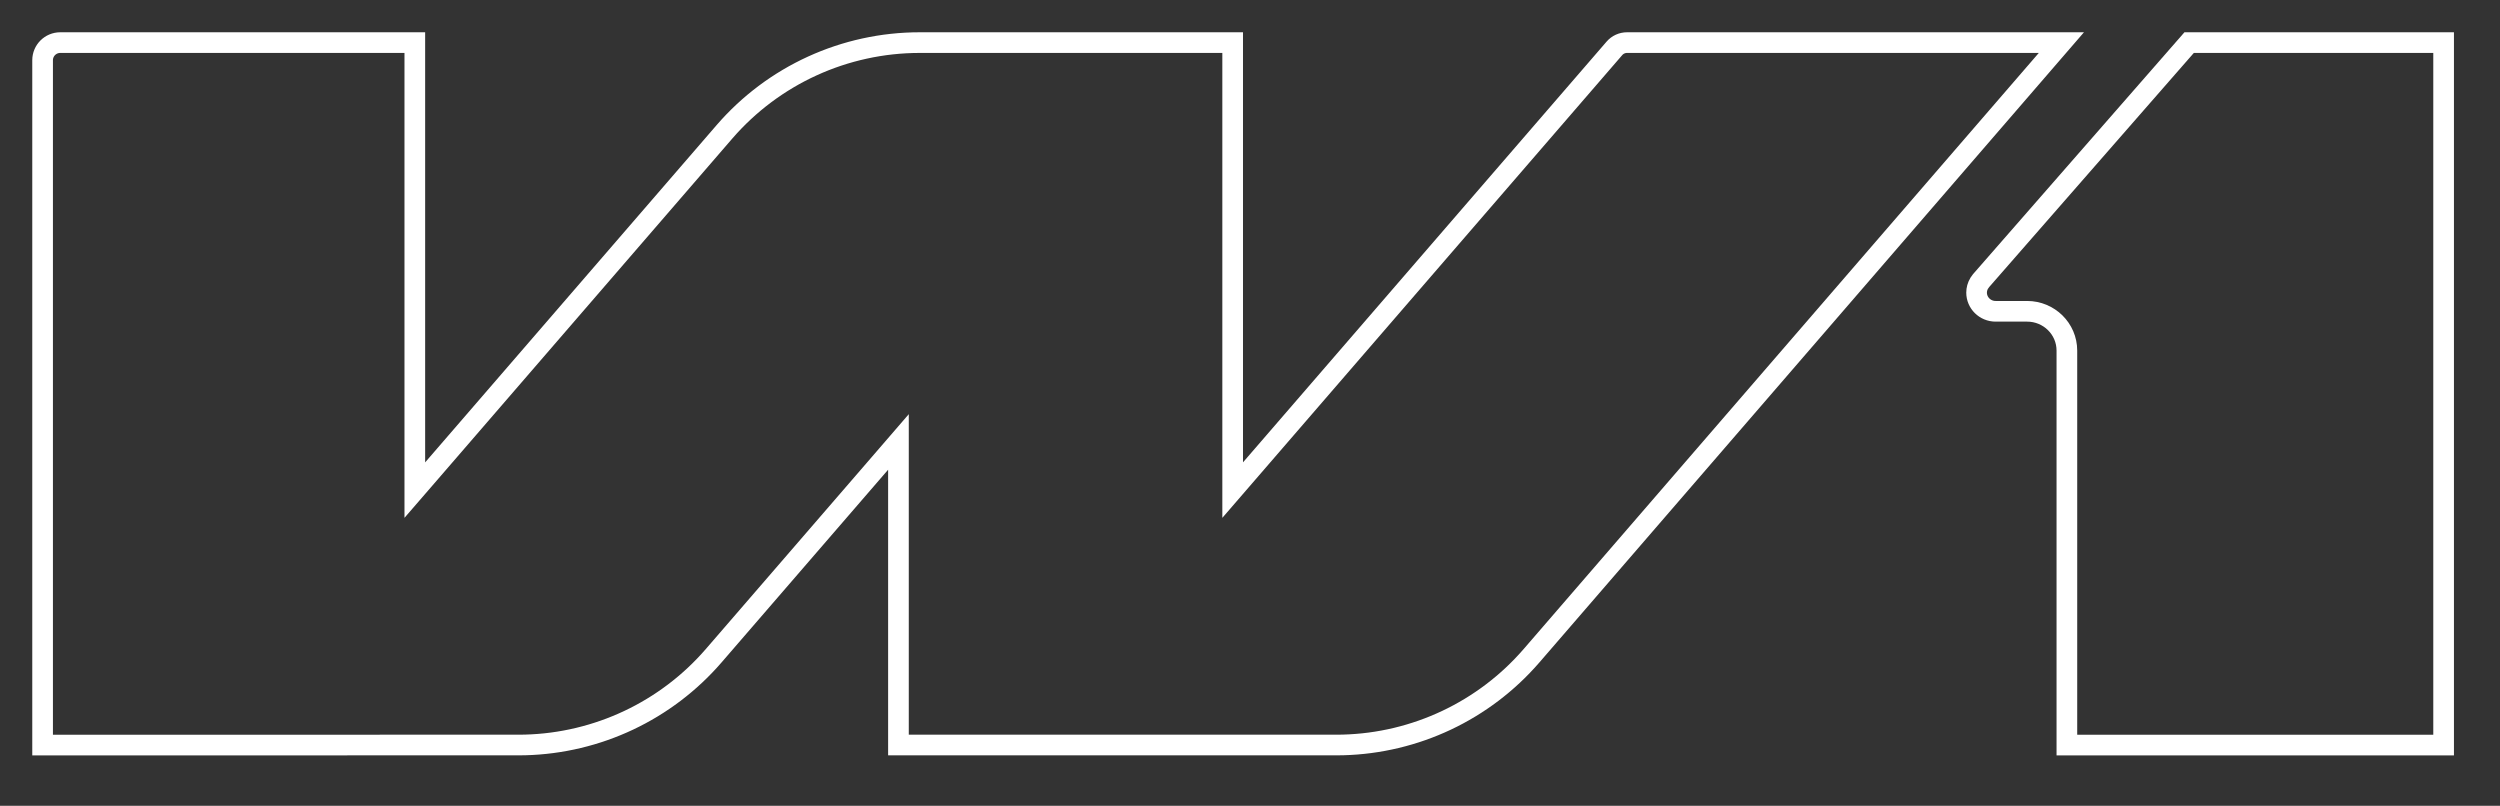 <?xml version="1.0" encoding="UTF-8" standalone="no"?>
<!DOCTYPE svg PUBLIC "-//W3C//DTD SVG 1.1//EN" "http://www.w3.org/Graphics/SVG/1.1/DTD/svg11.dtd">
<svg width="100%" height="100%" viewBox="0 0 121 39" version="1.1" xmlns="http://www.w3.org/2000/svg" xmlns:xlink="http://www.w3.org/1999/xlink" xml:space="preserve" xmlns:serif="http://www.serif.com/" style="fill-rule:evenodd;clip-rule:evenodd;">
    <rect x="0" y="0" width="121" height="39" fill="#333333" stroke="none"/>
    <g transform="matrix(1,0,0,1,1.562,1.562)">
        <path d="M116.709,0.5L116.709,34.5L98.475,34.5L98.475,15.407C98.475,14.35 97.607,13.505 96.552,13.505L95.028,13.505C94.511,13.505 94.105,13.094 94.105,12.602C94.105,12.442 94.149,12.285 94.232,12.147L94.326,12.016L104.392,0.5L116.709,0.5Z" style="fill:none;fill-rule:nonzero;stroke:white;stroke-width:1px;"/>
    </g>
    <g transform="matrix(1,0,0,1,1.562,1.562)">
        <path d="M1.356,0.5L18.515,0.5L18.515,22.159L19.394,21.143L33.5,4.82C35.871,2.078 39.322,0.5 42.954,0.5L58.099,0.5L58.099,22.159L58.977,21.143L76.576,0.778C76.728,0.602 76.951,0.5 77.186,0.5L98.209,0.5L72.562,30.178C70.262,32.837 66.946,34.402 63.435,34.493L63.096,34.497L41.923,34.497L41.923,19.828L41.045,20.845L32.978,30.178C30.679,32.837 27.363,34.402 23.853,34.493L23.512,34.497L0.5,34.499L0.5,1.352C0.5,0.883 0.882,0.5 1.356,0.5Z" style="fill:none;fill-rule:nonzero;stroke:white;stroke-width:1px;"/>
    </g>
</svg>
